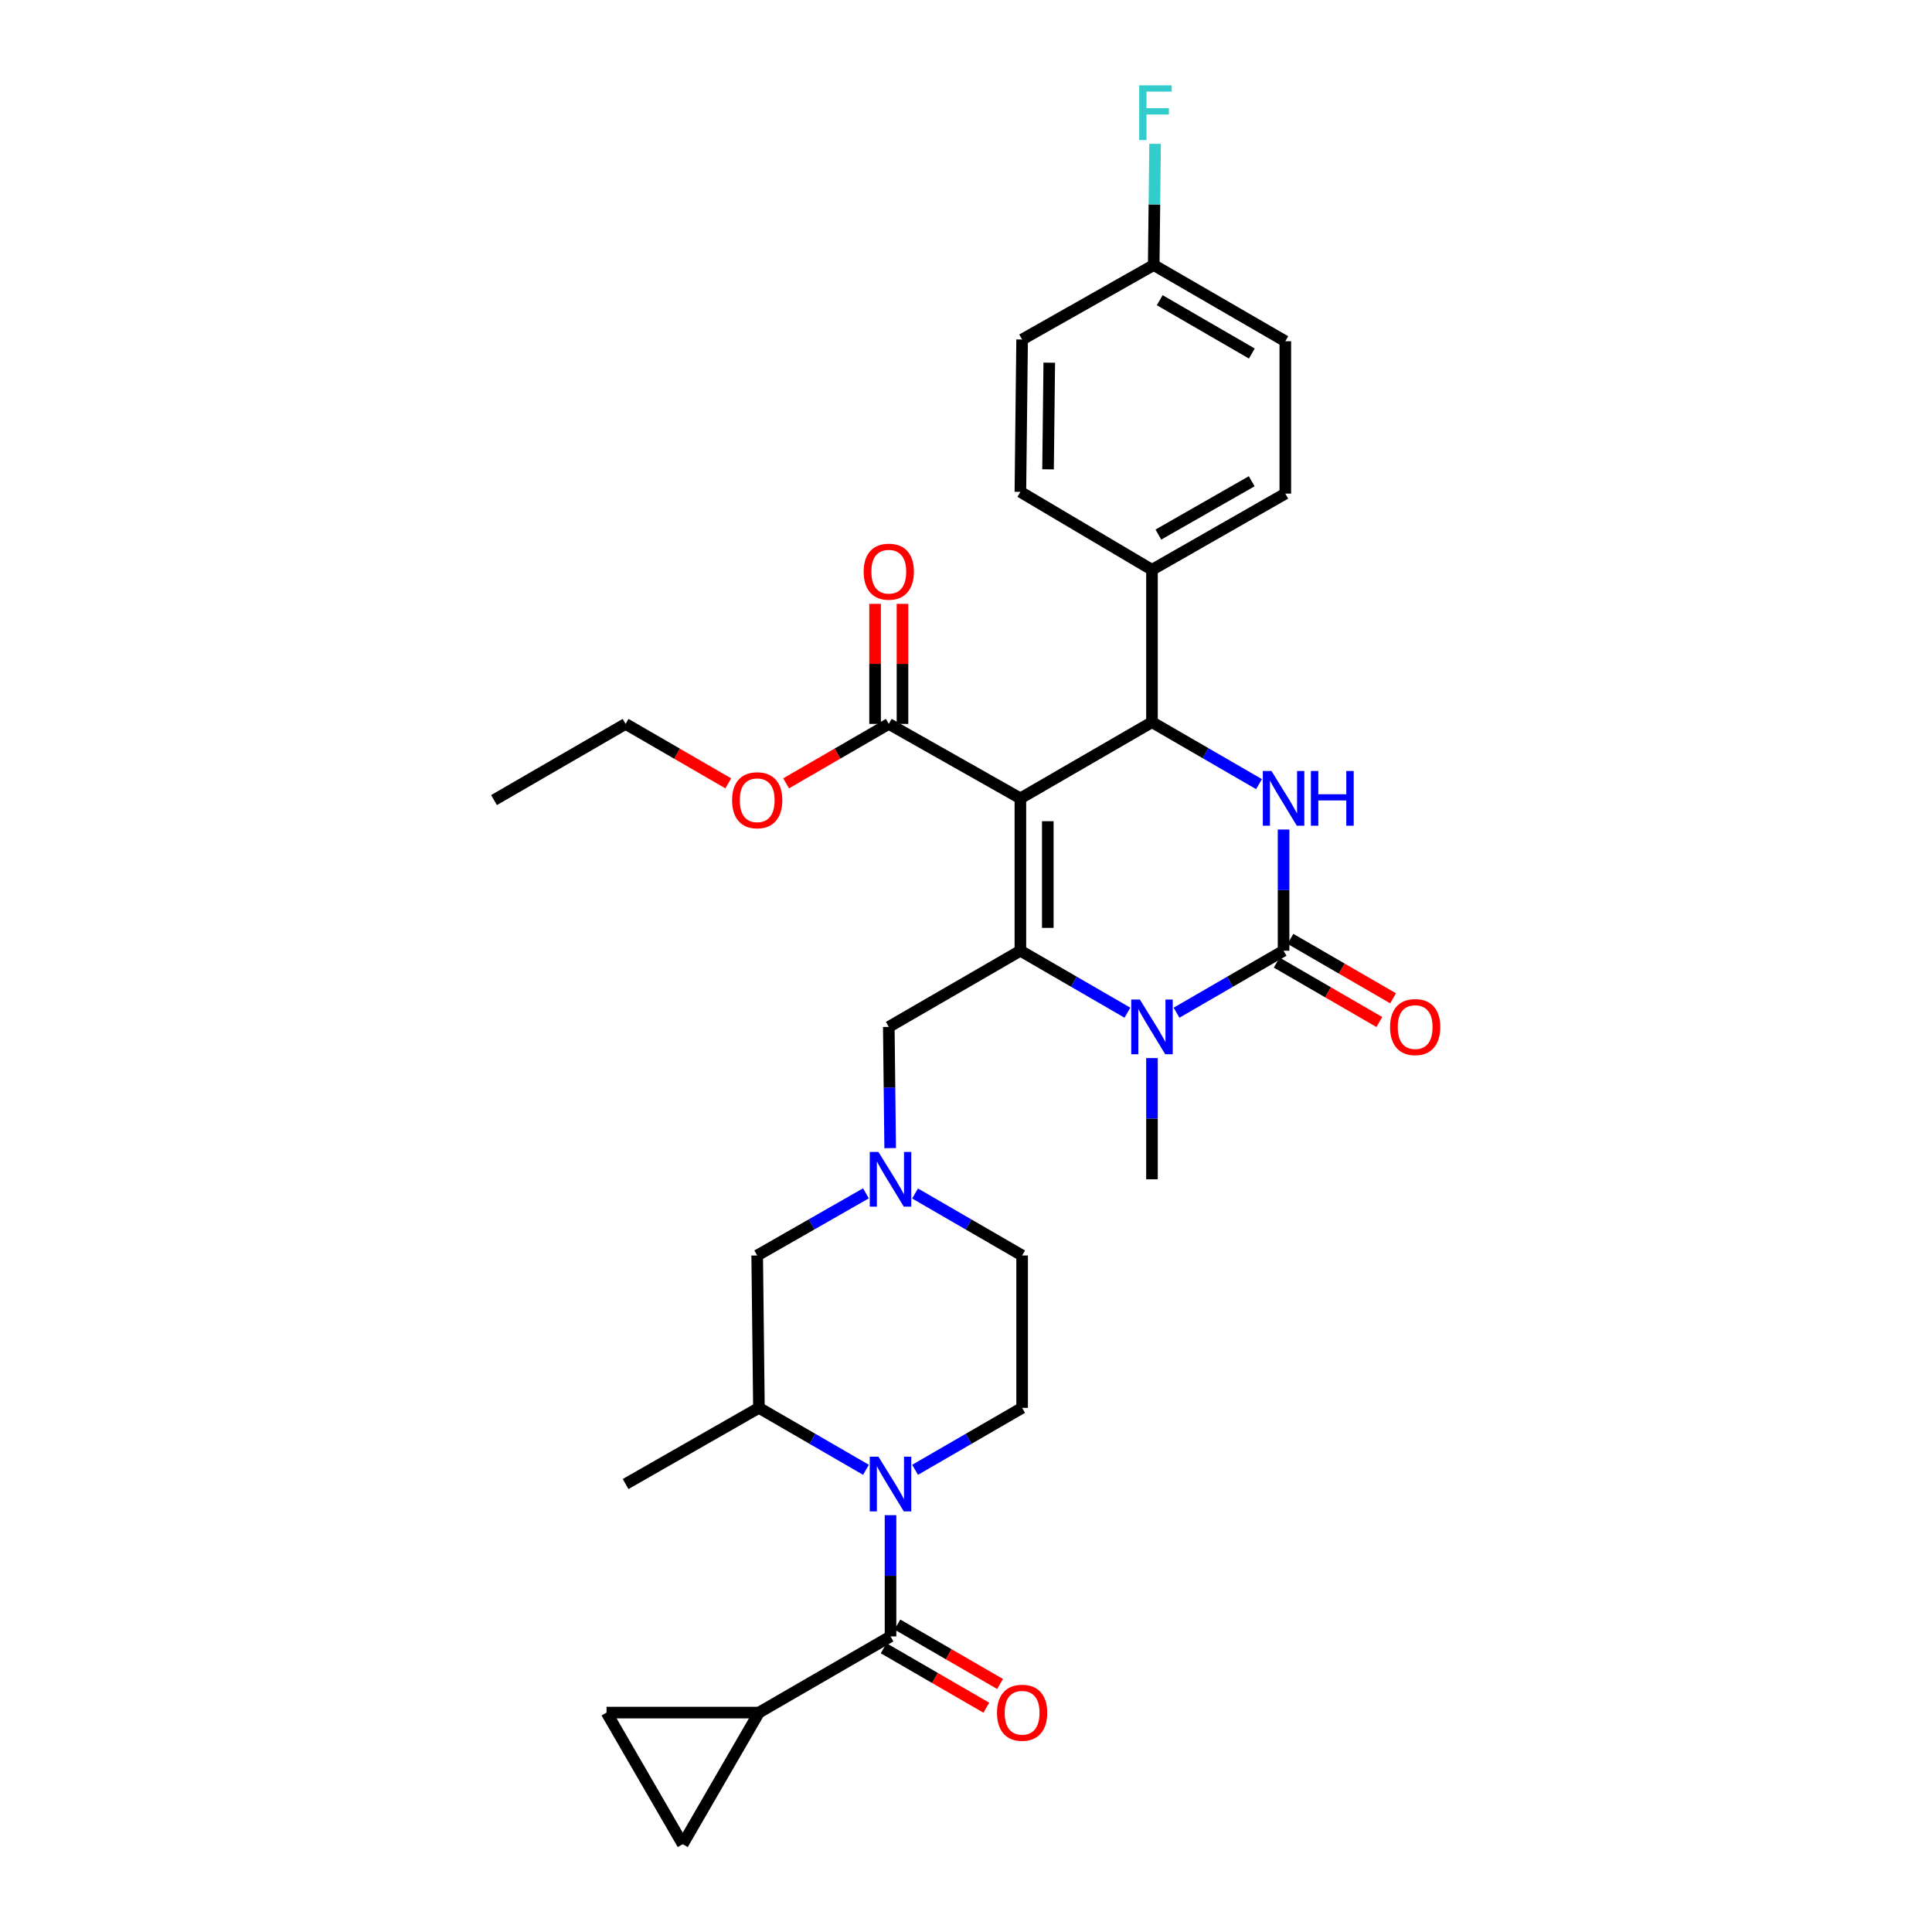 <?xml version='1.0' encoding='iso-8859-1'?>
<svg version='1.1' baseProfile='full'
              xmlns='http://www.w3.org/2000/svg'
                      xmlns:rdkit='http://www.rdkit.org/xml'
                      xmlns:xlink='http://www.w3.org/1999/xlink'
                  xml:space='preserve'
width='1000px' height='1000px' viewBox='0 0 1000 1000'>
<!-- END OF HEADER -->
<rect style='opacity:1.0;fill:#FFFFFF;stroke:none' width='1000' height='1000' x='0' y='0'> </rect>
<path class='bond-0' d='M 529.047,728.697 L 529.047,649.834' style='fill:none;fill-rule:evenodd;stroke:#000000;stroke-width:6px;stroke-linecap:butt;stroke-linejoin:miter;stroke-opacity:1' />
<path class='bond-1' d='M 529.047,728.697 L 501.344,744.735' style='fill:none;fill-rule:evenodd;stroke:#000000;stroke-width:6px;stroke-linecap:butt;stroke-linejoin:miter;stroke-opacity:1' />
<path class='bond-1' d='M 501.344,744.735 L 473.642,760.772' style='fill:none;fill-rule:evenodd;stroke:#0000FF;stroke-width:6px;stroke-linecap:butt;stroke-linejoin:miter;stroke-opacity:1' />
<path class='bond-2' d='M 473.642,617.752 L 501.344,633.793' style='fill:none;fill-rule:evenodd;stroke:#0000FF;stroke-width:6px;stroke-linecap:butt;stroke-linejoin:miter;stroke-opacity:1' />
<path class='bond-2' d='M 501.344,633.793 L 529.047,649.834' style='fill:none;fill-rule:evenodd;stroke:#000000;stroke-width:6px;stroke-linecap:butt;stroke-linejoin:miter;stroke-opacity:1' />
<path class='bond-3' d='M 460.75,594.262 L 460.393,562.896' style='fill:none;fill-rule:evenodd;stroke:#0000FF;stroke-width:6px;stroke-linecap:butt;stroke-linejoin:miter;stroke-opacity:1' />
<path class='bond-3' d='M 460.393,562.896 L 460.036,531.53' style='fill:none;fill-rule:evenodd;stroke:#000000;stroke-width:6px;stroke-linecap:butt;stroke-linejoin:miter;stroke-opacity:1' />
<path class='bond-4' d='M 448.207,617.667 L 420.065,633.75' style='fill:none;fill-rule:evenodd;stroke:#0000FF;stroke-width:6px;stroke-linecap:butt;stroke-linejoin:miter;stroke-opacity:1' />
<path class='bond-4' d='M 420.065,633.75 L 391.922,649.834' style='fill:none;fill-rule:evenodd;stroke:#000000;stroke-width:6px;stroke-linecap:butt;stroke-linejoin:miter;stroke-opacity:1' />
<path class='bond-5' d='M 460.036,531.53 L 528.149,492.098' style='fill:none;fill-rule:evenodd;stroke:#000000;stroke-width:6px;stroke-linecap:butt;stroke-linejoin:miter;stroke-opacity:1' />
<path class='bond-6' d='M 391.922,649.834 L 392.821,728.697' style='fill:none;fill-rule:evenodd;stroke:#000000;stroke-width:6px;stroke-linecap:butt;stroke-linejoin:miter;stroke-opacity:1' />
<path class='bond-7' d='M 392.821,728.697 L 323.809,768.129' style='fill:none;fill-rule:evenodd;stroke:#000000;stroke-width:6px;stroke-linecap:butt;stroke-linejoin:miter;stroke-opacity:1' />
<path class='bond-8' d='M 392.821,728.697 L 420.524,744.735' style='fill:none;fill-rule:evenodd;stroke:#000000;stroke-width:6px;stroke-linecap:butt;stroke-linejoin:miter;stroke-opacity:1' />
<path class='bond-8' d='M 420.524,744.735 L 448.226,760.772' style='fill:none;fill-rule:evenodd;stroke:#0000FF;stroke-width:6px;stroke-linecap:butt;stroke-linejoin:miter;stroke-opacity:1' />
<path class='bond-9' d='M 460.934,784.261 L 460.934,815.631' style='fill:none;fill-rule:evenodd;stroke:#0000FF;stroke-width:6px;stroke-linecap:butt;stroke-linejoin:miter;stroke-opacity:1' />
<path class='bond-9' d='M 460.934,815.631 L 460.934,847.001' style='fill:none;fill-rule:evenodd;stroke:#000000;stroke-width:6px;stroke-linecap:butt;stroke-linejoin:miter;stroke-opacity:1' />
<path class='bond-10' d='M 457.38,853.14 L 483.953,868.523' style='fill:none;fill-rule:evenodd;stroke:#000000;stroke-width:6px;stroke-linecap:butt;stroke-linejoin:miter;stroke-opacity:1' />
<path class='bond-10' d='M 483.953,868.523 L 510.526,883.906' style='fill:none;fill-rule:evenodd;stroke:#FF0000;stroke-width:6px;stroke-linecap:butt;stroke-linejoin:miter;stroke-opacity:1' />
<path class='bond-10' d='M 464.488,840.862 L 491.061,856.245' style='fill:none;fill-rule:evenodd;stroke:#000000;stroke-width:6px;stroke-linecap:butt;stroke-linejoin:miter;stroke-opacity:1' />
<path class='bond-10' d='M 491.061,856.245 L 517.633,871.628' style='fill:none;fill-rule:evenodd;stroke:#FF0000;stroke-width:6px;stroke-linecap:butt;stroke-linejoin:miter;stroke-opacity:1' />
<path class='bond-11' d='M 460.934,847.001 L 392.821,886.432' style='fill:none;fill-rule:evenodd;stroke:#000000;stroke-width:6px;stroke-linecap:butt;stroke-linejoin:miter;stroke-opacity:1' />
<path class='bond-12' d='M 392.821,886.432 L 313.949,886.432' style='fill:none;fill-rule:evenodd;stroke:#000000;stroke-width:6px;stroke-linecap:butt;stroke-linejoin:miter;stroke-opacity:1' />
<path class='bond-13' d='M 392.821,886.432 L 353.389,954.545' style='fill:none;fill-rule:evenodd;stroke:#000000;stroke-width:6px;stroke-linecap:butt;stroke-linejoin:miter;stroke-opacity:1' />
<path class='bond-14' d='M 313.949,886.432 L 353.389,954.545' style='fill:none;fill-rule:evenodd;stroke:#000000;stroke-width:6px;stroke-linecap:butt;stroke-linejoin:miter;stroke-opacity:1' />
<path class='bond-15' d='M 528.149,413.227 L 528.149,492.098' style='fill:none;fill-rule:evenodd;stroke:#000000;stroke-width:6px;stroke-linecap:butt;stroke-linejoin:miter;stroke-opacity:1' />
<path class='bond-15' d='M 542.336,425.058 L 542.336,480.268' style='fill:none;fill-rule:evenodd;stroke:#000000;stroke-width:6px;stroke-linecap:butt;stroke-linejoin:miter;stroke-opacity:1' />
<path class='bond-16' d='M 528.149,413.227 L 596.262,373.795' style='fill:none;fill-rule:evenodd;stroke:#000000;stroke-width:6px;stroke-linecap:butt;stroke-linejoin:miter;stroke-opacity:1' />
<path class='bond-17' d='M 528.149,413.227 L 460.036,374.694' style='fill:none;fill-rule:evenodd;stroke:#000000;stroke-width:6px;stroke-linecap:butt;stroke-linejoin:miter;stroke-opacity:1' />
<path class='bond-18' d='M 528.149,492.098 L 555.851,508.136' style='fill:none;fill-rule:evenodd;stroke:#000000;stroke-width:6px;stroke-linecap:butt;stroke-linejoin:miter;stroke-opacity:1' />
<path class='bond-18' d='M 555.851,508.136 L 583.554,524.174' style='fill:none;fill-rule:evenodd;stroke:#0000FF;stroke-width:6px;stroke-linecap:butt;stroke-linejoin:miter;stroke-opacity:1' />
<path class='bond-19' d='M 596.262,547.662 L 596.262,579.028' style='fill:none;fill-rule:evenodd;stroke:#0000FF;stroke-width:6px;stroke-linecap:butt;stroke-linejoin:miter;stroke-opacity:1' />
<path class='bond-19' d='M 596.262,579.028 L 596.262,610.394' style='fill:none;fill-rule:evenodd;stroke:#000000;stroke-width:6px;stroke-linecap:butt;stroke-linejoin:miter;stroke-opacity:1' />
<path class='bond-20' d='M 608.969,524.174 L 636.672,508.136' style='fill:none;fill-rule:evenodd;stroke:#0000FF;stroke-width:6px;stroke-linecap:butt;stroke-linejoin:miter;stroke-opacity:1' />
<path class='bond-20' d='M 636.672,508.136 L 664.375,492.098' style='fill:none;fill-rule:evenodd;stroke:#000000;stroke-width:6px;stroke-linecap:butt;stroke-linejoin:miter;stroke-opacity:1' />
<path class='bond-21' d='M 664.375,492.098 L 664.375,460.729' style='fill:none;fill-rule:evenodd;stroke:#000000;stroke-width:6px;stroke-linecap:butt;stroke-linejoin:miter;stroke-opacity:1' />
<path class='bond-21' d='M 664.375,460.729 L 664.375,429.359' style='fill:none;fill-rule:evenodd;stroke:#0000FF;stroke-width:6px;stroke-linecap:butt;stroke-linejoin:miter;stroke-opacity:1' />
<path class='bond-22' d='M 660.821,498.237 L 687.394,513.621' style='fill:none;fill-rule:evenodd;stroke:#000000;stroke-width:6px;stroke-linecap:butt;stroke-linejoin:miter;stroke-opacity:1' />
<path class='bond-22' d='M 687.394,513.621 L 713.966,529.004' style='fill:none;fill-rule:evenodd;stroke:#FF0000;stroke-width:6px;stroke-linecap:butt;stroke-linejoin:miter;stroke-opacity:1' />
<path class='bond-22' d='M 667.929,485.959 L 694.501,501.343' style='fill:none;fill-rule:evenodd;stroke:#000000;stroke-width:6px;stroke-linecap:butt;stroke-linejoin:miter;stroke-opacity:1' />
<path class='bond-22' d='M 694.501,501.343 L 721.074,516.726' style='fill:none;fill-rule:evenodd;stroke:#FF0000;stroke-width:6px;stroke-linecap:butt;stroke-linejoin:miter;stroke-opacity:1' />
<path class='bond-23' d='M 651.667,405.87 L 623.964,389.833' style='fill:none;fill-rule:evenodd;stroke:#0000FF;stroke-width:6px;stroke-linecap:butt;stroke-linejoin:miter;stroke-opacity:1' />
<path class='bond-23' d='M 623.964,389.833 L 596.262,373.795' style='fill:none;fill-rule:evenodd;stroke:#000000;stroke-width:6px;stroke-linecap:butt;stroke-linejoin:miter;stroke-opacity:1' />
<path class='bond-24' d='M 596.262,373.795 L 596.262,294.924' style='fill:none;fill-rule:evenodd;stroke:#000000;stroke-width:6px;stroke-linecap:butt;stroke-linejoin:miter;stroke-opacity:1' />
<path class='bond-25' d='M 467.129,374.694 L 467.129,343.624' style='fill:none;fill-rule:evenodd;stroke:#000000;stroke-width:6px;stroke-linecap:butt;stroke-linejoin:miter;stroke-opacity:1' />
<path class='bond-25' d='M 467.129,343.624 L 467.129,312.554' style='fill:none;fill-rule:evenodd;stroke:#FF0000;stroke-width:6px;stroke-linecap:butt;stroke-linejoin:miter;stroke-opacity:1' />
<path class='bond-25' d='M 452.942,374.694 L 452.942,343.624' style='fill:none;fill-rule:evenodd;stroke:#000000;stroke-width:6px;stroke-linecap:butt;stroke-linejoin:miter;stroke-opacity:1' />
<path class='bond-25' d='M 452.942,343.624 L 452.942,312.554' style='fill:none;fill-rule:evenodd;stroke:#FF0000;stroke-width:6px;stroke-linecap:butt;stroke-linejoin:miter;stroke-opacity:1' />
<path class='bond-26' d='M 460.036,374.694 L 433.463,390.077' style='fill:none;fill-rule:evenodd;stroke:#000000;stroke-width:6px;stroke-linecap:butt;stroke-linejoin:miter;stroke-opacity:1' />
<path class='bond-26' d='M 433.463,390.077 L 406.89,405.46' style='fill:none;fill-rule:evenodd;stroke:#FF0000;stroke-width:6px;stroke-linecap:butt;stroke-linejoin:miter;stroke-opacity:1' />
<path class='bond-27' d='M 376.955,405.46 L 350.382,390.077' style='fill:none;fill-rule:evenodd;stroke:#FF0000;stroke-width:6px;stroke-linecap:butt;stroke-linejoin:miter;stroke-opacity:1' />
<path class='bond-27' d='M 350.382,390.077 L 323.809,374.694' style='fill:none;fill-rule:evenodd;stroke:#000000;stroke-width:6px;stroke-linecap:butt;stroke-linejoin:miter;stroke-opacity:1' />
<path class='bond-28' d='M 323.809,374.694 L 255.696,414.125' style='fill:none;fill-rule:evenodd;stroke:#000000;stroke-width:6px;stroke-linecap:butt;stroke-linejoin:miter;stroke-opacity:1' />
<path class='bond-29' d='M 597.16,137.188 L 665.273,176.628' style='fill:none;fill-rule:evenodd;stroke:#000000;stroke-width:6px;stroke-linecap:butt;stroke-linejoin:miter;stroke-opacity:1' />
<path class='bond-29' d='M 600.268,155.382 L 647.947,182.989' style='fill:none;fill-rule:evenodd;stroke:#000000;stroke-width:6px;stroke-linecap:butt;stroke-linejoin:miter;stroke-opacity:1' />
<path class='bond-30' d='M 597.16,137.188 L 597.514,105.822' style='fill:none;fill-rule:evenodd;stroke:#000000;stroke-width:6px;stroke-linecap:butt;stroke-linejoin:miter;stroke-opacity:1' />
<path class='bond-30' d='M 597.514,105.822 L 597.869,74.456' style='fill:none;fill-rule:evenodd;stroke:#33CCCC;stroke-width:6px;stroke-linecap:butt;stroke-linejoin:miter;stroke-opacity:1' />
<path class='bond-31' d='M 597.16,137.188 L 529.047,175.73' style='fill:none;fill-rule:evenodd;stroke:#000000;stroke-width:6px;stroke-linecap:butt;stroke-linejoin:miter;stroke-opacity:1' />
<path class='bond-32' d='M 596.262,294.924 L 665.273,255.492' style='fill:none;fill-rule:evenodd;stroke:#000000;stroke-width:6px;stroke-linecap:butt;stroke-linejoin:miter;stroke-opacity:1' />
<path class='bond-32' d='M 599.575,276.691 L 647.883,249.089' style='fill:none;fill-rule:evenodd;stroke:#000000;stroke-width:6px;stroke-linecap:butt;stroke-linejoin:miter;stroke-opacity:1' />
<path class='bond-33' d='M 596.262,294.924 L 528.149,254.593' style='fill:none;fill-rule:evenodd;stroke:#000000;stroke-width:6px;stroke-linecap:butt;stroke-linejoin:miter;stroke-opacity:1' />
<path class='bond-34' d='M 665.273,176.628 L 665.273,255.492' style='fill:none;fill-rule:evenodd;stroke:#000000;stroke-width:6px;stroke-linecap:butt;stroke-linejoin:miter;stroke-opacity:1' />
<path class='bond-35' d='M 529.047,175.73 L 528.149,254.593' style='fill:none;fill-rule:evenodd;stroke:#000000;stroke-width:6px;stroke-linecap:butt;stroke-linejoin:miter;stroke-opacity:1' />
<path class='bond-35' d='M 543.098,187.721 L 542.469,242.925' style='fill:none;fill-rule:evenodd;stroke:#000000;stroke-width:6px;stroke-linecap:butt;stroke-linejoin:miter;stroke-opacity:1' />
<path  class='atom-1' d='M 454.674 596.234
L 463.954 611.234
Q 464.874 612.714, 466.354 615.394
Q 467.834 618.074, 467.914 618.234
L 467.914 596.234
L 471.674 596.234
L 471.674 624.554
L 467.794 624.554
L 457.834 608.154
Q 456.674 606.234, 455.434 604.034
Q 454.234 601.834, 453.874 601.154
L 453.874 624.554
L 450.194 624.554
L 450.194 596.234
L 454.674 596.234
' fill='#0000FF'/>
<path  class='atom-6' d='M 454.674 753.969
L 463.954 768.969
Q 464.874 770.449, 466.354 773.129
Q 467.834 775.809, 467.914 775.969
L 467.914 753.969
L 471.674 753.969
L 471.674 782.289
L 467.794 782.289
L 457.834 765.889
Q 456.674 763.969, 455.434 761.769
Q 454.234 759.569, 453.874 758.889
L 453.874 782.289
L 450.194 782.289
L 450.194 753.969
L 454.674 753.969
' fill='#0000FF'/>
<path  class='atom-8' d='M 516.047 886.512
Q 516.047 879.712, 519.407 875.912
Q 522.767 872.112, 529.047 872.112
Q 535.327 872.112, 538.687 875.912
Q 542.047 879.712, 542.047 886.512
Q 542.047 893.392, 538.647 897.312
Q 535.247 901.192, 529.047 901.192
Q 522.807 901.192, 519.407 897.312
Q 516.047 893.432, 516.047 886.512
M 529.047 897.992
Q 533.367 897.992, 535.687 895.112
Q 538.047 892.192, 538.047 886.512
Q 538.047 880.952, 535.687 878.152
Q 533.367 875.312, 529.047 875.312
Q 524.727 875.312, 522.367 878.112
Q 520.047 880.912, 520.047 886.512
Q 520.047 892.232, 522.367 895.112
Q 524.727 897.992, 529.047 897.992
' fill='#FF0000'/>
<path  class='atom-14' d='M 590.002 517.37
L 599.282 532.37
Q 600.202 533.85, 601.682 536.53
Q 603.162 539.21, 603.242 539.37
L 603.242 517.37
L 607.002 517.37
L 607.002 545.69
L 603.122 545.69
L 593.162 529.29
Q 592.002 527.37, 590.762 525.17
Q 589.562 522.97, 589.202 522.29
L 589.202 545.69
L 585.522 545.69
L 585.522 517.37
L 590.002 517.37
' fill='#0000FF'/>
<path  class='atom-16' d='M 658.115 399.067
L 667.395 414.067
Q 668.315 415.547, 669.795 418.227
Q 671.275 420.907, 671.355 421.067
L 671.355 399.067
L 675.115 399.067
L 675.115 427.387
L 671.235 427.387
L 661.275 410.987
Q 660.115 409.067, 658.875 406.867
Q 657.675 404.667, 657.315 403.987
L 657.315 427.387
L 653.635 427.387
L 653.635 399.067
L 658.115 399.067
' fill='#0000FF'/>
<path  class='atom-16' d='M 678.515 399.067
L 682.355 399.067
L 682.355 411.107
L 696.835 411.107
L 696.835 399.067
L 700.675 399.067
L 700.675 427.387
L 696.835 427.387
L 696.835 414.307
L 682.355 414.307
L 682.355 427.387
L 678.515 427.387
L 678.515 399.067
' fill='#0000FF'/>
<path  class='atom-18' d='M 719.488 531.61
Q 719.488 524.81, 722.848 521.01
Q 726.208 517.21, 732.488 517.21
Q 738.768 517.21, 742.128 521.01
Q 745.488 524.81, 745.488 531.61
Q 745.488 538.49, 742.088 542.41
Q 738.688 546.29, 732.488 546.29
Q 726.248 546.29, 722.848 542.41
Q 719.488 538.53, 719.488 531.61
M 732.488 543.09
Q 736.808 543.09, 739.128 540.21
Q 741.488 537.29, 741.488 531.61
Q 741.488 526.05, 739.128 523.25
Q 736.808 520.41, 732.488 520.41
Q 728.168 520.41, 725.808 523.21
Q 723.488 526.01, 723.488 531.61
Q 723.488 537.33, 725.808 540.21
Q 728.168 543.09, 732.488 543.09
' fill='#FF0000'/>
<path  class='atom-21' d='M 447.036 295.902
Q 447.036 289.102, 450.396 285.302
Q 453.756 281.502, 460.036 281.502
Q 466.316 281.502, 469.676 285.302
Q 473.036 289.102, 473.036 295.902
Q 473.036 302.782, 469.636 306.702
Q 466.236 310.582, 460.036 310.582
Q 453.796 310.582, 450.396 306.702
Q 447.036 302.822, 447.036 295.902
M 460.036 307.382
Q 464.356 307.382, 466.676 304.502
Q 469.036 301.582, 469.036 295.902
Q 469.036 290.342, 466.676 287.542
Q 464.356 284.702, 460.036 284.702
Q 455.716 284.702, 453.356 287.502
Q 451.036 290.302, 451.036 295.902
Q 451.036 301.622, 453.356 304.502
Q 455.716 307.382, 460.036 307.382
' fill='#FF0000'/>
<path  class='atom-22' d='M 378.922 414.205
Q 378.922 407.405, 382.282 403.605
Q 385.642 399.805, 391.922 399.805
Q 398.202 399.805, 401.562 403.605
Q 404.922 407.405, 404.922 414.205
Q 404.922 421.085, 401.522 425.005
Q 398.122 428.885, 391.922 428.885
Q 385.682 428.885, 382.282 425.005
Q 378.922 421.125, 378.922 414.205
M 391.922 425.685
Q 396.242 425.685, 398.562 422.805
Q 400.922 419.885, 400.922 414.205
Q 400.922 408.645, 398.562 405.845
Q 396.242 403.005, 391.922 403.005
Q 387.602 403.005, 385.242 405.805
Q 382.922 408.605, 382.922 414.205
Q 382.922 419.925, 385.242 422.805
Q 387.602 425.685, 391.922 425.685
' fill='#FF0000'/>
<path  class='atom-26' d='M 589.631 44.165
L 606.471 44.165
L 606.471 47.405
L 593.431 47.405
L 593.431 56.005
L 605.031 56.005
L 605.031 59.285
L 593.431 59.285
L 593.431 72.485
L 589.631 72.485
L 589.631 44.165
' fill='#33CCCC'/>
</svg>
